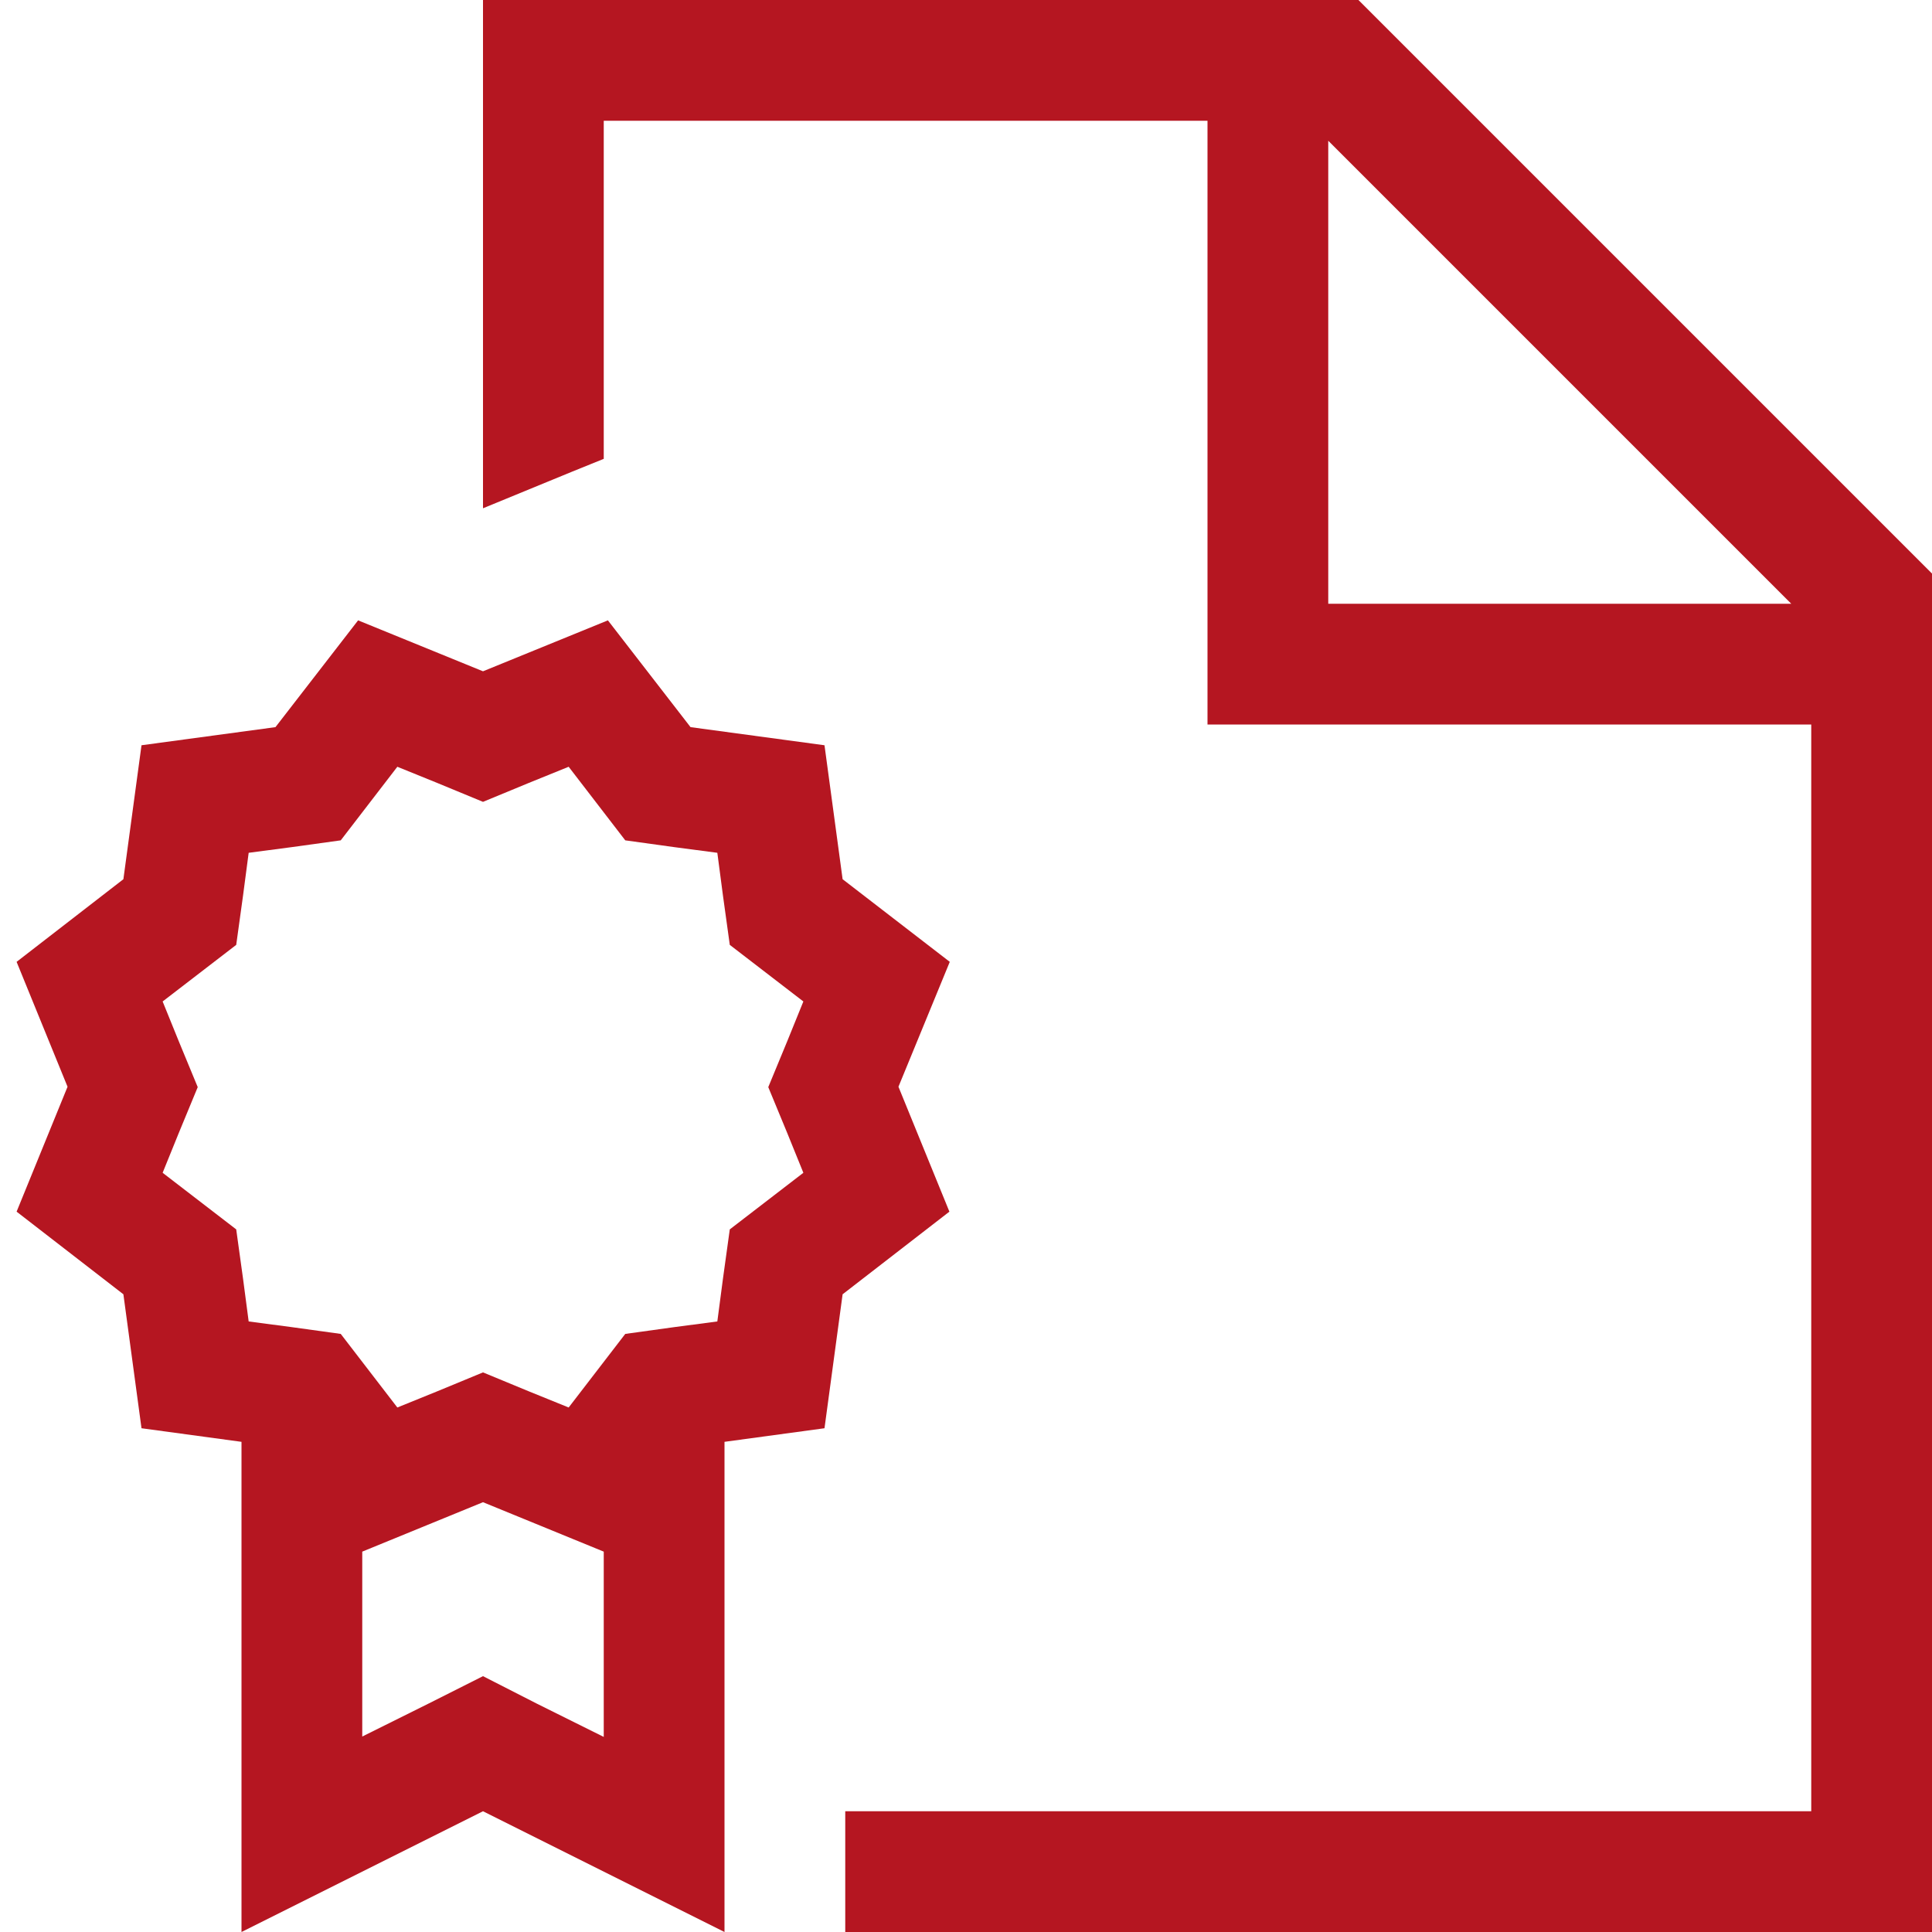<?xml version="1.0" encoding="utf-8"?>
<svg xmlns="http://www.w3.org/2000/svg" xmlns:xlink="http://www.w3.org/1999/xlink" version="1.1" id="Ebene_1" x="0px" y="0px" viewBox="0 0 512 512" style="enable-background:new 0 0 512 512;" xml:space="preserve" width="65535" height="65535">
<style type="text/css">
	.st0{fill:#B51621;}
</style>
<path class="st0" d="M480,192v288H224v32l0,0h256h32v-32V152L360,0H160h-32v32v102.7l23.6-9.7l8.4-3.4V32h160v144v16h16H480z   M474.7,160H352V37.3L474.7,160z M128,177.9l-33.1-13.5L73,192.7l-35.5,4.8L32.7,233L4.4,254.9L17.9,288L4.4,321.1L32.7,343  l4.8,35.5l26.5,3.6v94.1V512l32-16l32-16l32,16l32,16v-35.8v-94.1l26.5-3.6l4.8-35.5l28.3-21.9L238.1,288l13.6-33.1L223.3,233  l-4.8-35.5l-35.5-4.8l-21.9-28.3L128,177.9z M160,411.2v49.1l-17.7-8.8l-14.3-7.3l-14.3,7.2L96,460.2v-49l32-13.1L160,411.2z   M150.7,203.2l7,9.1l8,10.4l13,1.8l11.4,1.5l1.5,11.4l1.8,13l10.4,8l9.1,7l-4.3,10.6l-5,12.1l5,12.1l4.3,10.6l-9.1,7l-10.4,8  l-1.8,13l-1.5,11.4l-11.4,1.5l-13,1.8l-8,10.4l-7,9.1l-10.6-4.3l-12.1-5l-12.1,5l-10.6,4.3l-7-9.1l-8-10.4l-13-1.8l-11.4-1.5  l-1.5-11.4l-1.8-13l-10.4-8l-9.1-7l4.3-10.6l5-12.1l-5-12.1l-4.3-10.6l9.1-7l10.4-8l1.8-13l1.5-11.4l11.4-1.5l13-1.8l8-10.4l7-9.1  l10.6,4.3l12.1,5l12.1-5L150.7,203.2L150.7,203.2z"/>
</svg>
